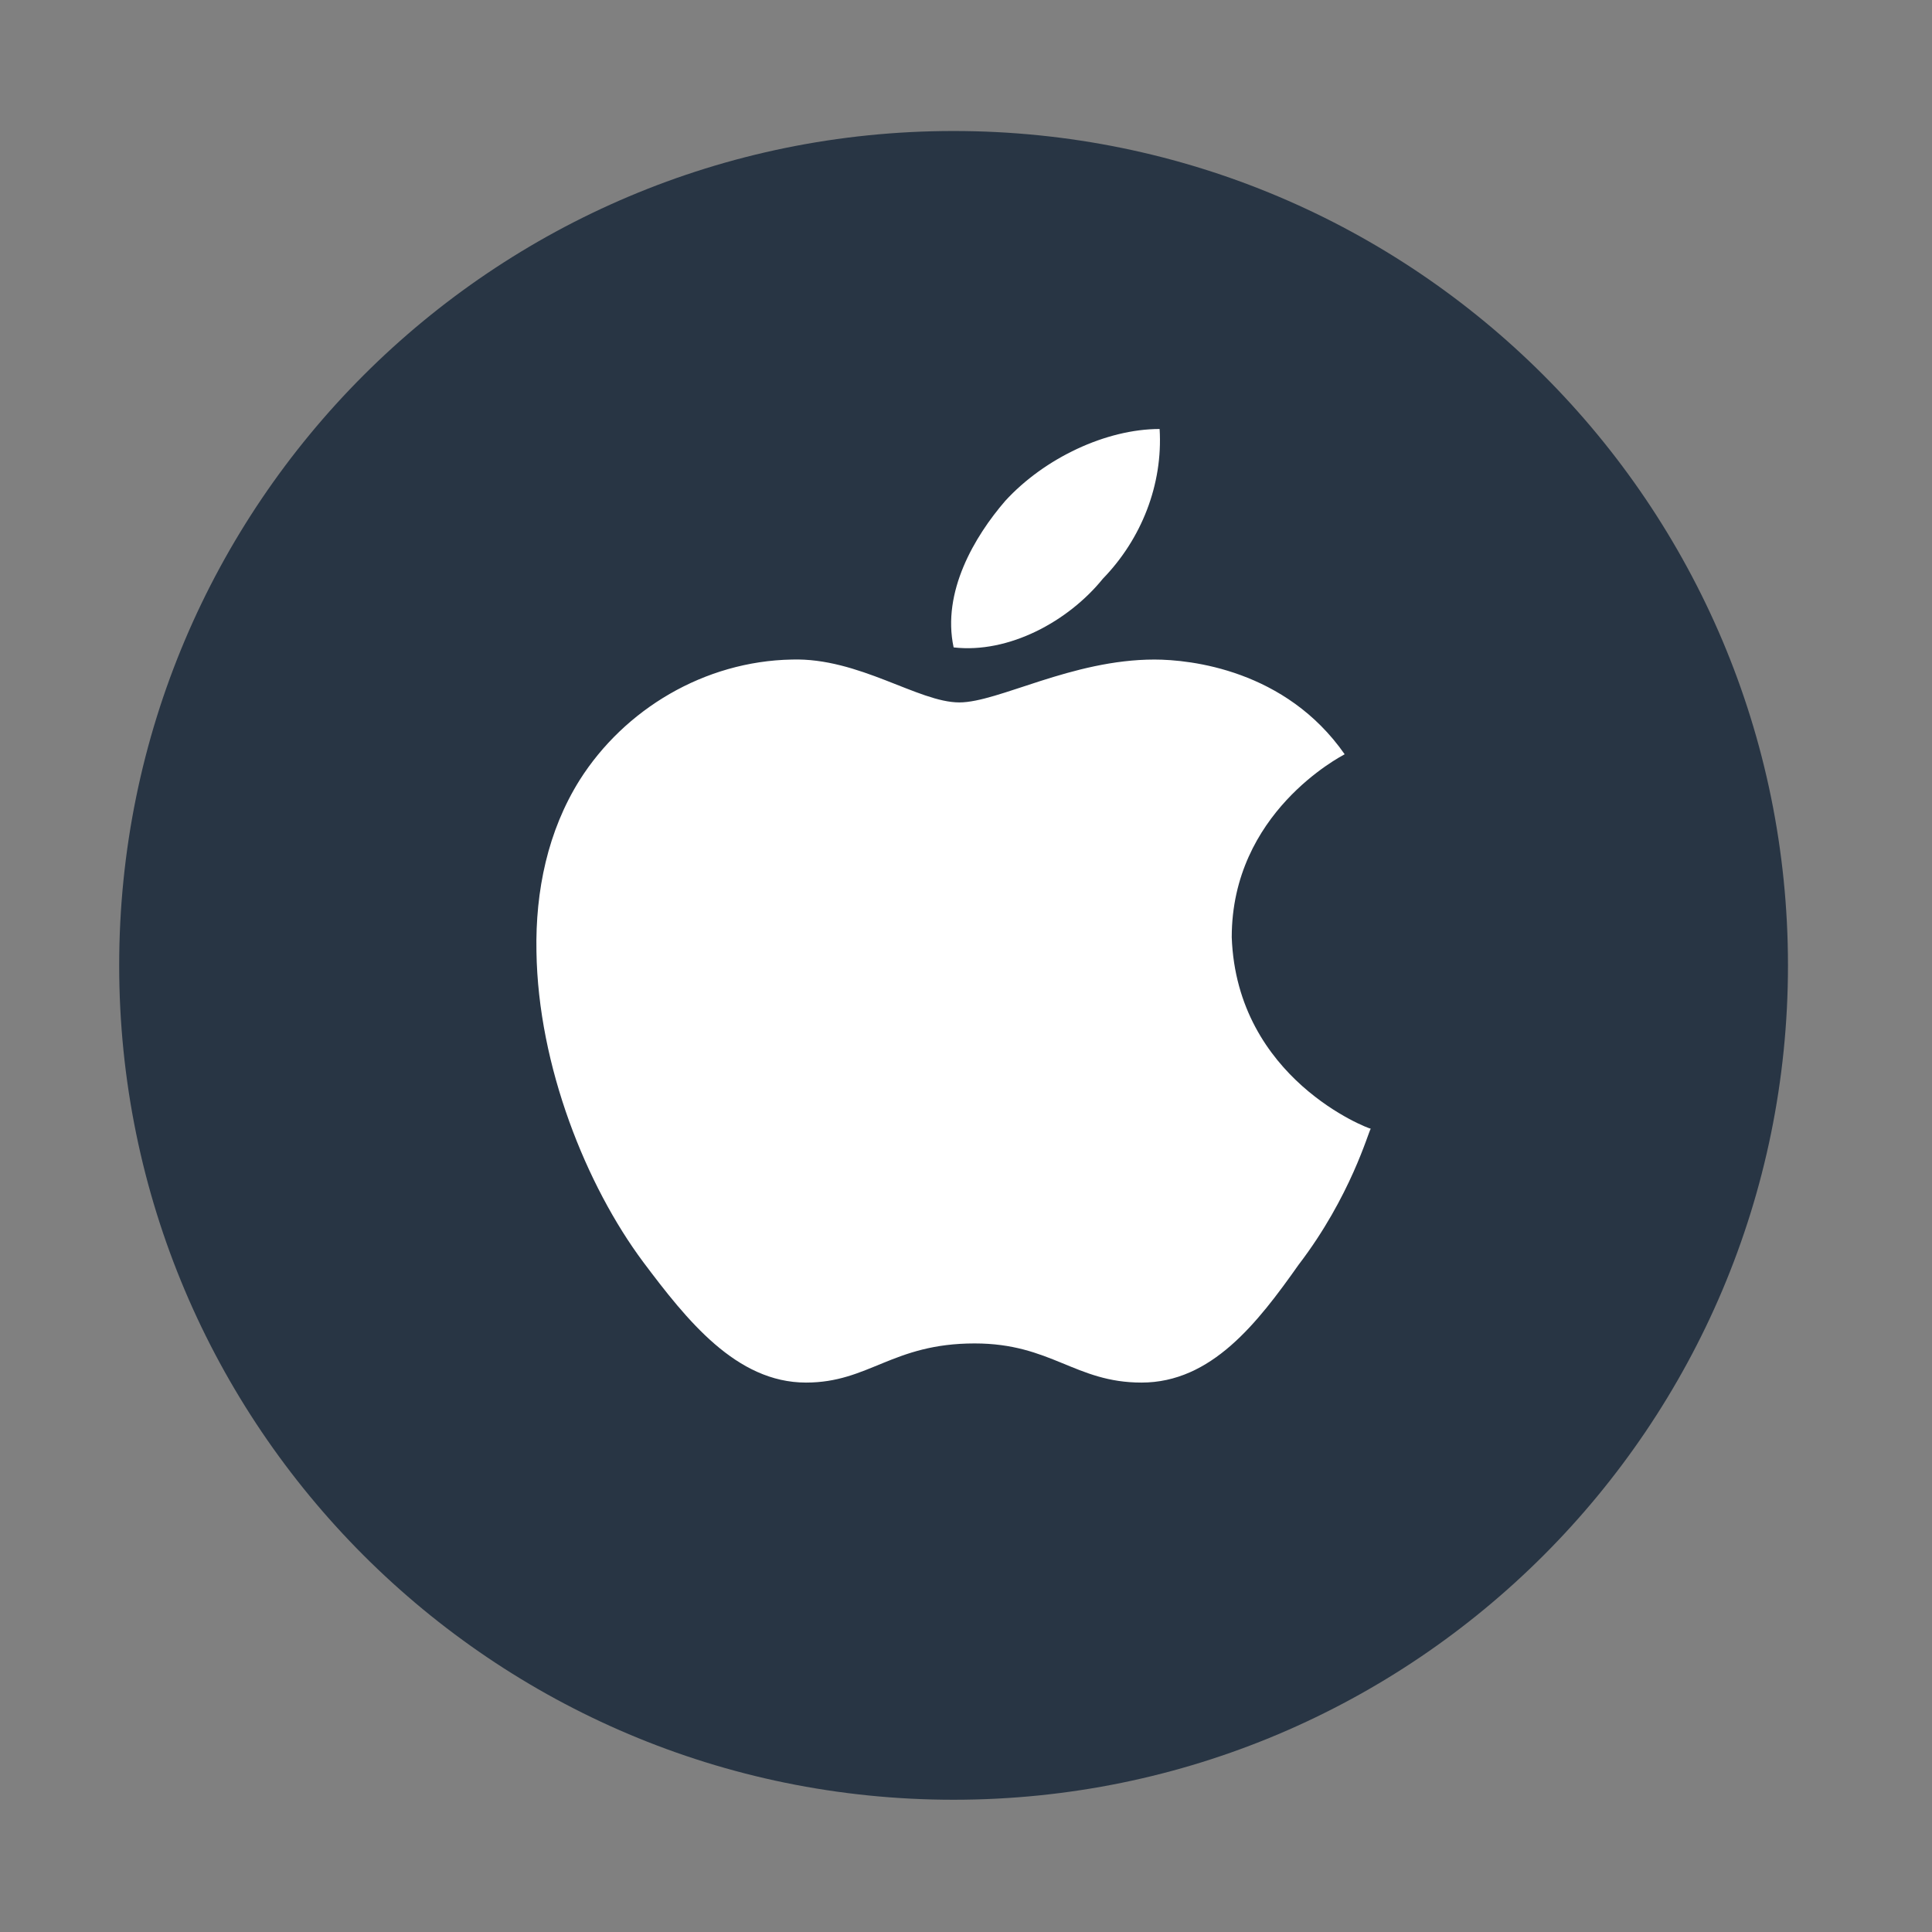 <svg width="42" height="42" viewBox="0 0 42 42" fill="none" xmlns="http://www.w3.org/2000/svg">
<rect x="0" y="0" width="42" height="42" fill="#808080" stroke="none"/>
<path d="M38.869 20.987C38.869 30.999 30.752 39.125 20.73 39.125C10.708 39.125 2.591 30.999 2.591 20.987C2.591 10.965 10.708 2.848 20.73 2.848C30.752 2.848 38.869 10.965 38.869 20.987Z" fill="#283544"/>
<path d="M29.232 16.397C29.133 16.454 26.777 17.673 26.777 20.375C26.888 23.456 29.75 24.537 29.799 24.537C29.75 24.595 29.367 26.009 28.233 27.491C27.332 28.768 26.333 30.056 24.815 30.056C23.371 30.056 22.853 29.205 21.187 29.205C19.398 29.205 18.892 30.056 17.522 30.056C16.005 30.056 14.931 28.699 13.982 27.434C12.748 25.779 11.699 23.18 11.662 20.685C11.637 19.363 11.909 18.064 12.6 16.96C13.574 15.419 15.314 14.373 17.214 14.338C18.67 14.293 19.965 15.27 20.854 15.27C21.705 15.27 23.297 14.338 25.098 14.338C25.875 14.339 27.948 14.557 29.232 16.397ZM20.731 14.074C20.472 12.867 21.187 11.66 21.853 10.889C22.705 9.958 24.049 9.326 25.209 9.326C25.283 10.533 24.814 11.717 23.976 12.58C23.223 13.511 21.927 14.212 20.731 14.074Z" fill="white"/>
</svg>
